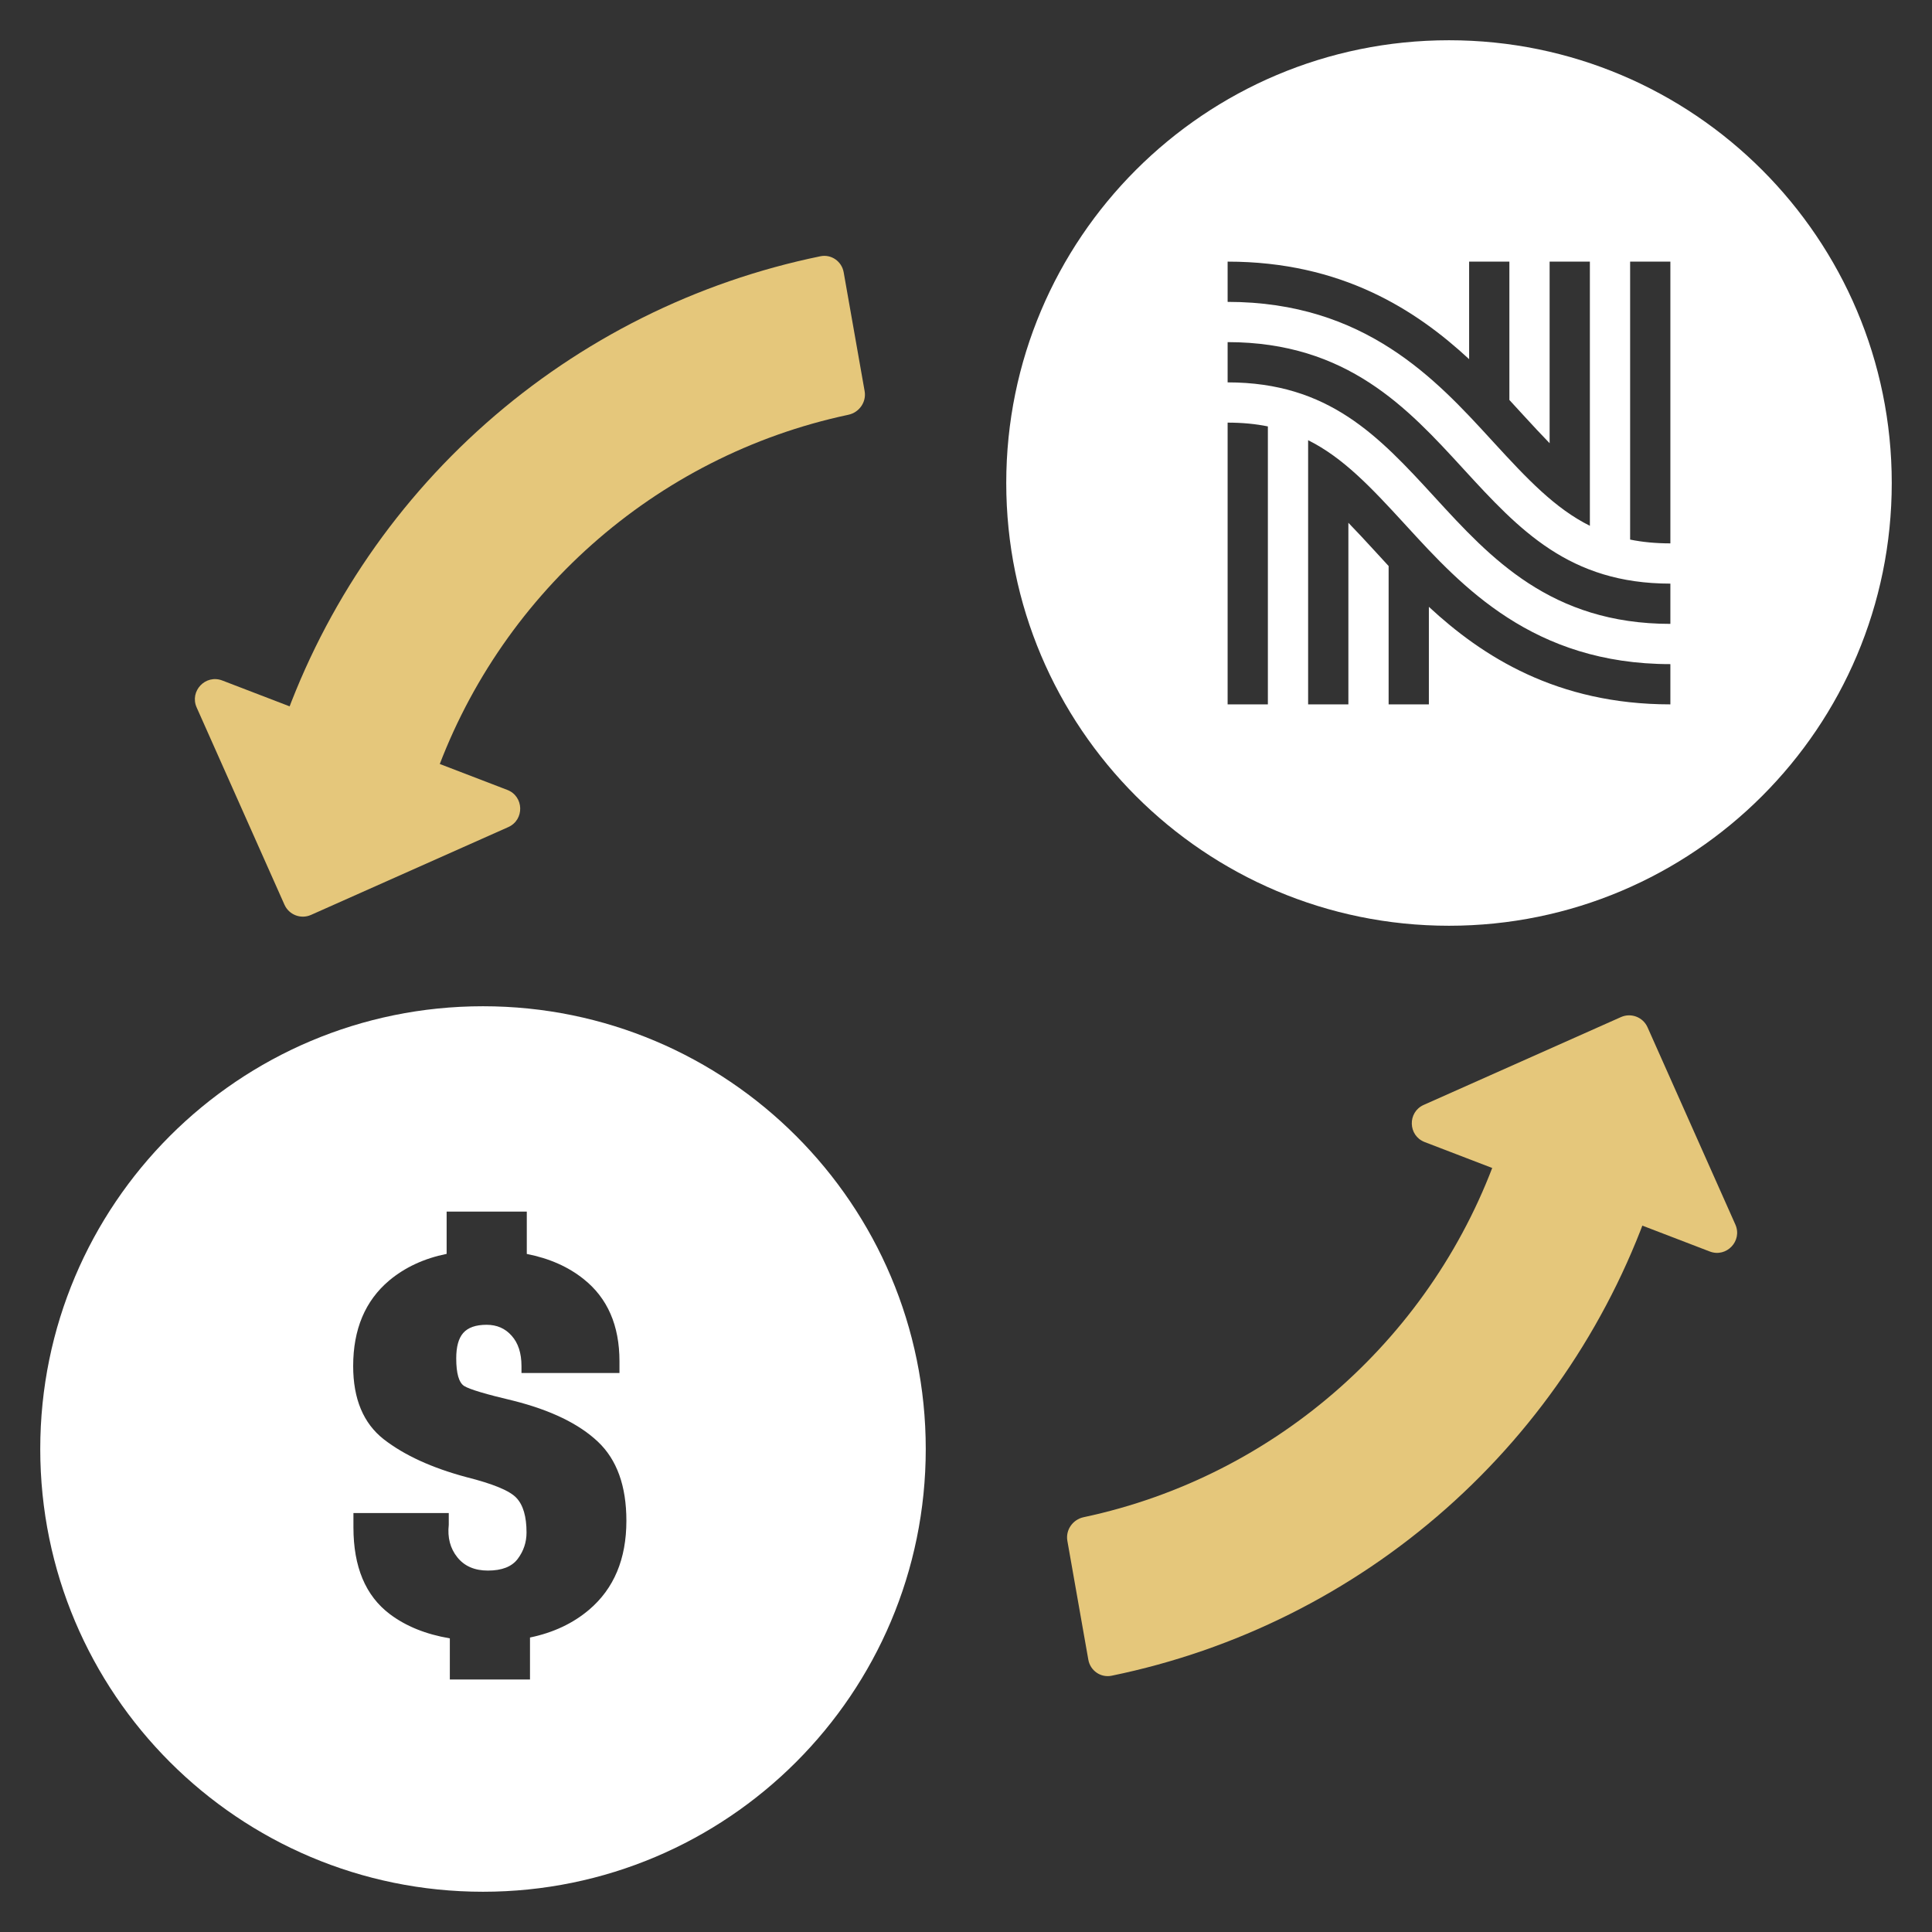 <svg width="96" height="96" viewBox="0 0 96 96" fill="none" xmlns="http://www.w3.org/2000/svg">
<rect x="0" y="0" width="96" height="96" fill="#333333" stroke="none"/>
<g id="Frame 6604">
<path id="Subtract" d="M75.74 56.481C75.212 56.319 74.654 56.618 74.474 57.14C71.305 66.322 63.494 73.34 53.846 75.389C53.305 75.504 52.941 76.021 53.037 76.565L54.078 82.468C54.173 83.012 54.693 83.377 55.234 83.266C61.399 82.001 67.132 79.141 71.854 74.962C76.577 70.784 80.115 65.443 82.121 59.477C82.297 58.954 81.999 58.394 81.471 58.233L75.74 56.481Z" fill="#E5C77B"/>
<path id="Subtract_2" d="M24.146 21.037C28.868 16.858 34.601 13.998 40.767 12.733C41.307 12.622 41.827 12.987 41.922 13.531L42.963 19.434C43.059 19.978 42.695 20.495 42.154 20.61C32.506 22.659 24.695 29.677 21.526 38.859C21.346 39.381 20.788 39.679 20.26 39.518L14.53 37.766C14.001 37.605 13.703 37.045 13.879 36.521C15.885 30.556 19.423 25.215 24.146 21.037Z" fill="#E5C77B"/>
<g id="Group 127">
<path id="Vector 16" d="M84.957 62.186L70.793 56.749C69.961 56.43 69.931 55.264 70.744 54.902L80.545 50.538C81.049 50.314 81.641 50.541 81.865 51.045L86.229 60.846C86.591 61.66 85.788 62.505 84.957 62.186Z" fill="#E5C77B"/>
<path id="Vector 16_2" d="M25.207 39.25L11.044 33.813C10.212 33.494 9.409 34.34 9.772 35.154L14.135 44.954C14.36 45.459 14.951 45.686 15.455 45.461L25.256 41.098C26.07 40.735 26.039 39.57 25.207 39.25Z" fill="#E5C77B"/>
</g>
<path id="Subtract_3" fill-rule="evenodd" clip-rule="evenodd" d="M72 46C84.15 46 94 36.15 94 24C94 11.85 84.15 2 72 2C59.85 2 50 11.85 50 24C50 36.15 59.85 46 72 46ZM75 13H73V17.847C70.352 15.393 66.656 13 61 13V15C67.823 15 71.366 18.867 74.091 21.841L74.212 21.973C75.886 23.799 77.264 25.261 79 26.127V13H77V22.023C76.591 21.603 76.158 21.136 75.686 20.621L75.512 20.432L75.512 20.432L75.51 20.43L75.509 20.428C75.344 20.248 75.175 20.063 75 19.874V13ZM65 21.873C66.736 22.739 68.114 24.201 69.788 26.027L69.909 26.159C72.634 29.133 76.177 33 83 33V35C77.344 35 73.648 32.607 71 30.153V35H69V28.126C68.824 27.936 68.654 27.75 68.489 27.569L68.488 27.568L68.314 27.379C67.842 26.864 67.409 26.397 67 25.977V35H65V21.873ZM81 13H83V27C82.271 27 81.61 26.936 81 26.812V13ZM61 21C61.729 21 62.39 21.064 63 21.188V35H61V21ZM61 19C66.025 19 68.51 21.673 71.263 24.676L71.31 24.727C74.045 27.711 77.06 31 83 31V29C77.975 29 75.49 26.327 72.737 23.324L72.69 23.273C69.955 20.289 66.94 17 61 17V19Z" fill="white"/>
<path id="Subtract_4" fill-rule="evenodd" clip-rule="evenodd" d="M46 72C46 84.15 36.15 94 24 94C11.85 94 2 84.15 2 72C2 59.85 11.85 50 24 50C36.15 50 46 59.85 46 72ZM17.562 75.183V75.897C17.562 77.856 18.162 79.289 19.362 80.198C20.161 80.803 21.158 81.207 22.352 81.409V83.453H26.335V81.367C27.492 81.127 28.471 80.667 29.273 79.986C30.508 78.936 31.125 77.463 31.125 75.567C31.125 73.838 30.653 72.528 29.709 71.637C28.765 70.746 27.363 70.067 25.501 69.599C24.152 69.281 23.34 69.039 23.067 68.871C22.802 68.704 22.67 68.245 22.67 67.495C22.67 66.922 22.784 66.503 23.014 66.238C23.252 65.965 23.64 65.828 24.178 65.828C24.69 65.828 25.104 66.009 25.422 66.37C25.748 66.732 25.912 67.235 25.912 67.879V68.223H30.781V67.641C30.781 65.859 30.186 64.496 28.995 63.552C28.232 62.942 27.293 62.527 26.176 62.308V60.204H22.193V62.304C21.071 62.532 20.119 62.974 19.335 63.631C18.144 64.637 17.549 66.053 17.549 67.879C17.549 69.511 18.056 70.724 19.07 71.518C20.094 72.312 21.461 72.938 23.172 73.397C24.505 73.732 25.334 74.076 25.66 74.429C25.995 74.782 26.163 75.355 26.163 76.149C26.163 76.634 26.017 77.071 25.726 77.459C25.435 77.847 24.941 78.041 24.244 78.041C23.583 78.041 23.075 77.821 22.723 77.379C22.37 76.939 22.229 76.4 22.299 75.765V75.183H17.562Z" fill="white"/>
</g>
</svg>
